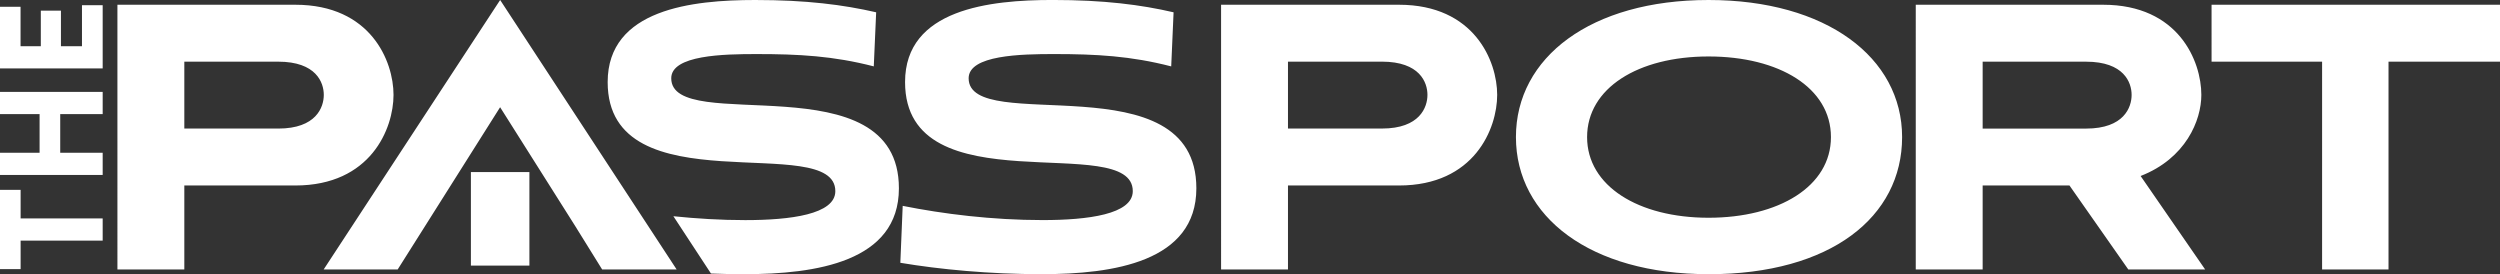 <?xml version="1.0" encoding="UTF-8"?>
<svg id="Layer_2" data-name="Layer 2" xmlns="http://www.w3.org/2000/svg" xmlns:xlink="http://www.w3.org/1999/xlink" viewBox="0 0 1364.08 149.61">
  <rect x="0" y="0" width="1364.08" height="149.61" fill="#333333" stroke="none"/>
  <defs>
    <clipPath id="clippath">
      <rect width="1364.08" height="149.61" style="fill: none;"/>
    </clipPath>
  </defs>
  <g id="Layer_1-2" data-name="Layer 1">
    <g style="clip-path: url(#clippath);">
      <path d="M100.57,101.21v45.82h-36.5V2.59h97.07c41.16,0,53.58,30.8,53.58,49.18s-12.43,49.44-53.58,49.44h-60.57Zm0-67.56v36.5h51.25c20.71,0,24.85-11.65,24.85-18.38s-4.14-18.12-24.85-18.12h-51.25Zm214.01,90.85l-41.7-66-55.89,88.52h-40.38L272.9,0l96.29,147.02h-40.64l-13.98-22.52Zm51.67-81.8c0-12.69,28.72-13.2,46.59-13.2,23.02,0,41.92,1.02,63.92,6.72l1.3-29.51C460.19,2.6,439.99,0,412.06,0,377.88,0,331.56,4.91,331.56,44.79c0,68.83,124.22,26.4,124.22,59.52,0,12.69-24.59,15.79-49.15,15.79-13.48,0-26.68-.83-39.21-2.12l20.51,31.27c5.97,.24,12.02,.35,18.15,.35,39.09,0,84.39-6.72,84.39-46.83,0-70.16-124.22-28.48-124.22-60.07m272.8-6.47c-22-5.69-40.9-6.73-63.94-6.73-17.86,0-46.59,.52-46.59,13.2,0,31.58,124.25-10.1,124.25,60.05,0,40.12-45.3,46.85-84.38,46.85-28.47,0-55.65-2.59-77.14-6.21l1.29-31.06c22,4.4,48.67,7.76,76.36,7.76,24.59,0,49.18-3.11,49.18-15.79,0-33.13-124.25,9.32-124.25-59.53,0-39.86,46.33-44.78,80.5-44.78,27.96,0,48.15,2.59,66.01,6.73l-1.29,29.51Zm63.71,64.97v45.82h-36.5V2.59h97.07c41.16,0,53.58,30.8,53.58,49.18s-12.42,49.44-53.58,49.44h-60.57Zm0-67.56v36.5h51.25c20.71,0,24.85-11.65,24.85-18.38s-4.14-18.12-24.85-18.12h-51.25Zm229.47,115.96c-64.45,0-105.09-31.32-105.09-74.81S868.04,0,932.24,0s105.61,31.32,105.61,74.81-38.83,74.81-105.61,74.81m0-118.81c-38.57,0-66.27,17.34-66.27,44s27.96,44,66.27,44,66.78-17.08,66.78-44-28.22-44-66.78-44m229.03,116.22l-32.1-45.82h-47.37v45.82h-36.5V2.59h102.24c41.16,0,53.58,30.8,53.58,49.18,0,13.98-8.54,34.69-33.13,44.26l35.2,50.99h-41.93Zm-79.47-113.37v36.5h56.43c20.71,0,24.85-11.65,24.85-18.38s-4.14-18.12-24.85-18.12h-56.43Zm185.21,113.37V33.65h-60.31V2.59h157.38v31.06h-60.83v113.37h-36.24Zm-879.07,2.23l-20.51-31.27m-78.57-24.12h-31.92v51.07h31.92v-51.07Z" style="fill: #fff;"/>
      <polygon points="0 103.59 11.25 103.59 11.25 119.18 56.02 119.18 56.02 131.29 11.25 131.29 11.25 146.84 0 146.84 0 103.59" style="fill: #fff;"/>
      <polygon points="0 62.26 0 50.14 56.02 50.14 56.02 62.26 32.86 62.26 32.86 83.35 56.02 83.35 56.02 95.46 0 95.46 0 83.35 21.6 83.35 21.6 62.26 0 62.26" style="fill: #fff;"/>
      <polygon points="44.73 25.22 44.73 2.84 56.02 2.84 56.02 37.33 0 37.33 0 3.7 11.21 3.7 11.21 25.22 22.27 25.22 22.27 5.81 33.25 5.81 33.25 25.22 44.73 25.22" style="fill: #fff;"/>
    </g>
  </g>
</svg>